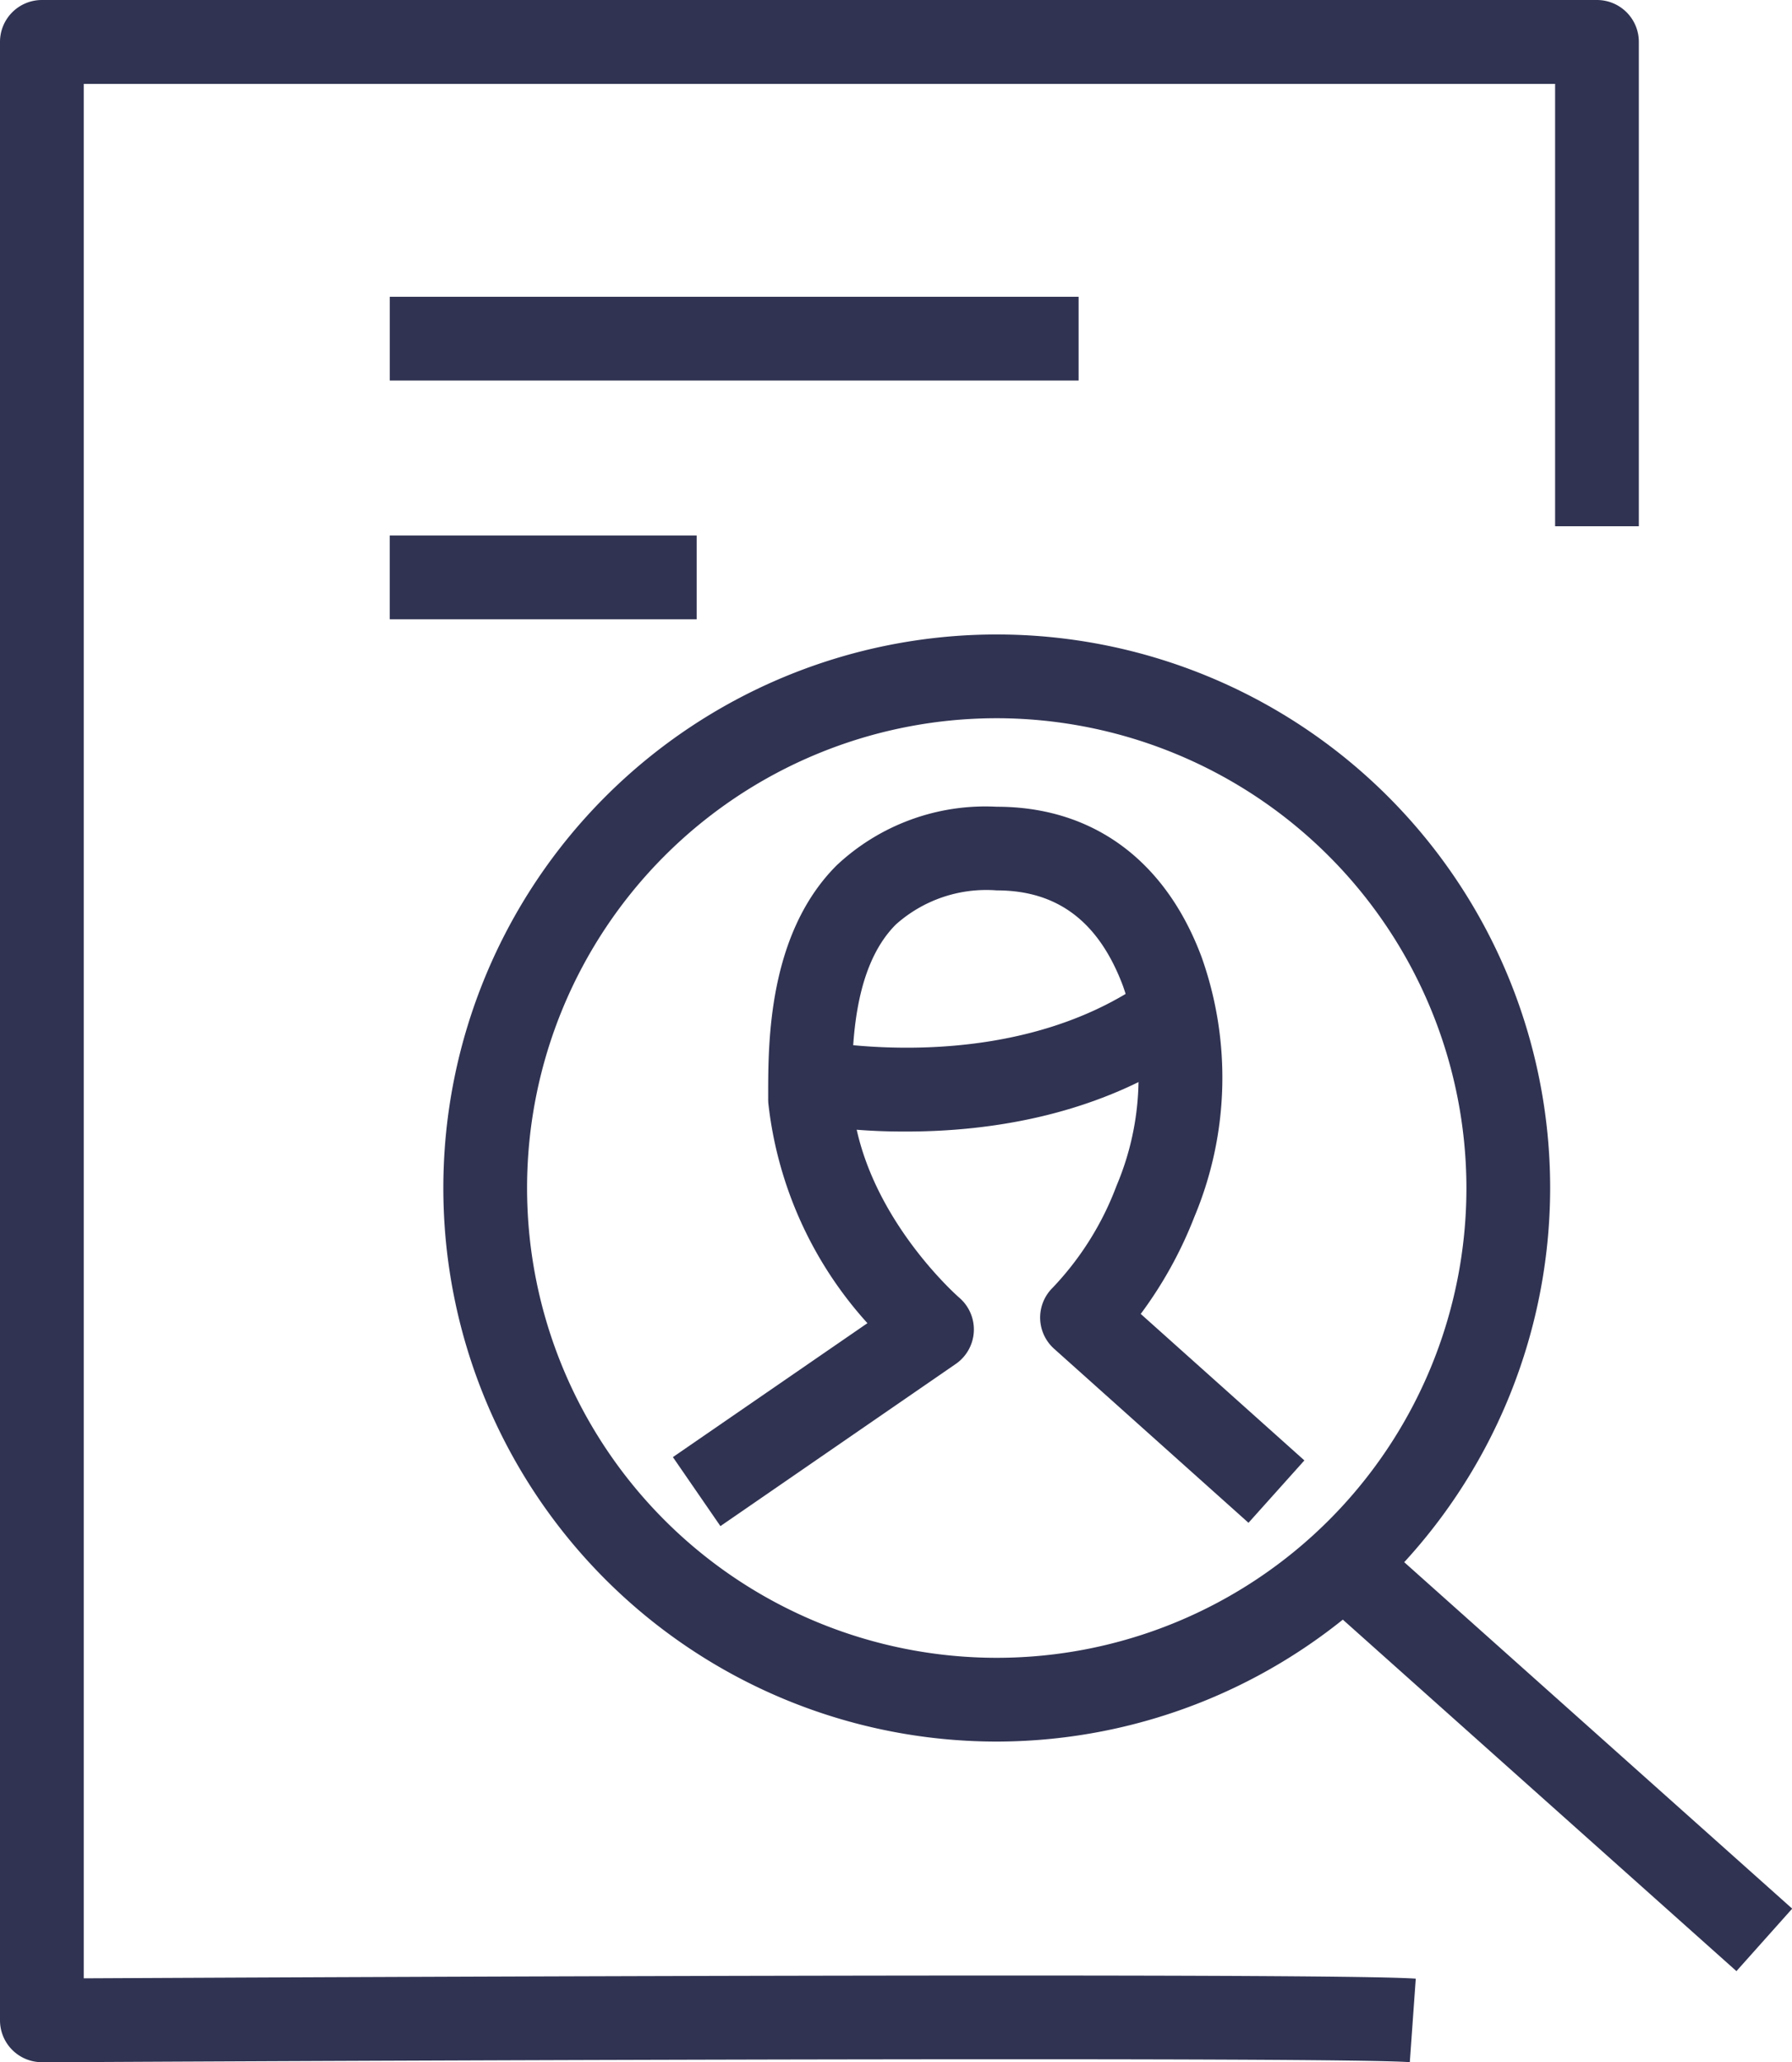 <?xml version="1.0" encoding="UTF-8"?>
<svg xmlns="http://www.w3.org/2000/svg" width="88.325" height="101.619" viewBox="0 0 88.325 101.619">
  <g id="Group_765" data-name="Group 765" transform="translate(-411.437 343.068)">
    <path id="Path_383" data-name="Path 383" d="M236.587,560.032a2.064,2.064,0,0,1-2.064-2.064V460.477a2.064,2.064,0,0,1,2.064-2.064h76.648a2.064,2.064,0,0,1,2.064,2.064v23.869h-4.127v-21.8H238.65v93.353c11.094-.055,61.359-.29,65.654.016l-.294,4.116c-3.66-.261-45.7-.11-67.413.006Z" transform="translate(176.914 -801.481)" fill="#303352"></path>
    <rect id="Rectangle_264" data-name="Rectangle 264" width="15.128" height="4.127" transform="translate(430.646 -316.678)" fill="#303352"></rect>
    <rect id="Rectangle_265" data-name="Rectangle 265" width="33.953" height="4.127" transform="translate(430.647 -328.444)" fill="#303352"></rect>
    <path id="Path_384" data-name="Path 384" d="M277.682,535.692a27.277,27.277,0,1,1,27.278-27.278,27.308,27.308,0,0,1-27.278,27.278m0-50.427a23.15,23.15,0,1,0,23.151,23.149,23.175,23.175,0,0,0-23.151-23.149" transform="translate(182.882 -792.941)" fill="#303352"></path>
    <rect id="Rectangle_266" data-name="Rectangle 266" width="4.127" height="27.802" transform="matrix(0.666, -0.746, 0.746, 0.666, 476.283, -264.453)" fill="#303352"></rect>
    <path id="Path_385" data-name="Path 385" d="M260.972,522.756l-2.342-3.4,9.588-6.6a19.3,19.3,0,0,1-4.887-10.863c0-.048-.005-.1-.005-.146v-.224c0-2.575-.01-7.938,3.371-11.323a10.711,10.711,0,0,1,7.9-2.892c4.716,0,8.3,2.625,10.086,7.391a17.741,17.741,0,0,1-.347,12.81,20.369,20.369,0,0,1-2.647,4.791l8.066,7.219L287,522.593l-9.578-8.573a2.061,2.061,0,0,1-.084-3,14.823,14.823,0,0,0,3.162-5.045,13.647,13.647,0,0,0,.315-9.833c-1.19-3.17-3.225-4.712-6.221-4.712a6.688,6.688,0,0,0-4.975,1.681c-2.171,2.174-2.166,6.226-2.164,8.4v.153c.432,5.6,5.242,9.794,5.291,9.837a2.064,2.064,0,0,1-.175,3.265Z" transform="translate(185.973 -790.622)" fill="#303352"></path>
    <path id="Path_386" data-name="Path 386" d="M268.518,501a28.739,28.739,0,0,1-5.555-.5l.867-4.037c.1.022,9.725,2.014,16.653-3.009l2.423,3.34c-4.74,3.437-10.331,4.207-14.387,4.207" transform="translate(187.601 -788.311)" fill="#303352"></path>
  </g>
</svg>
